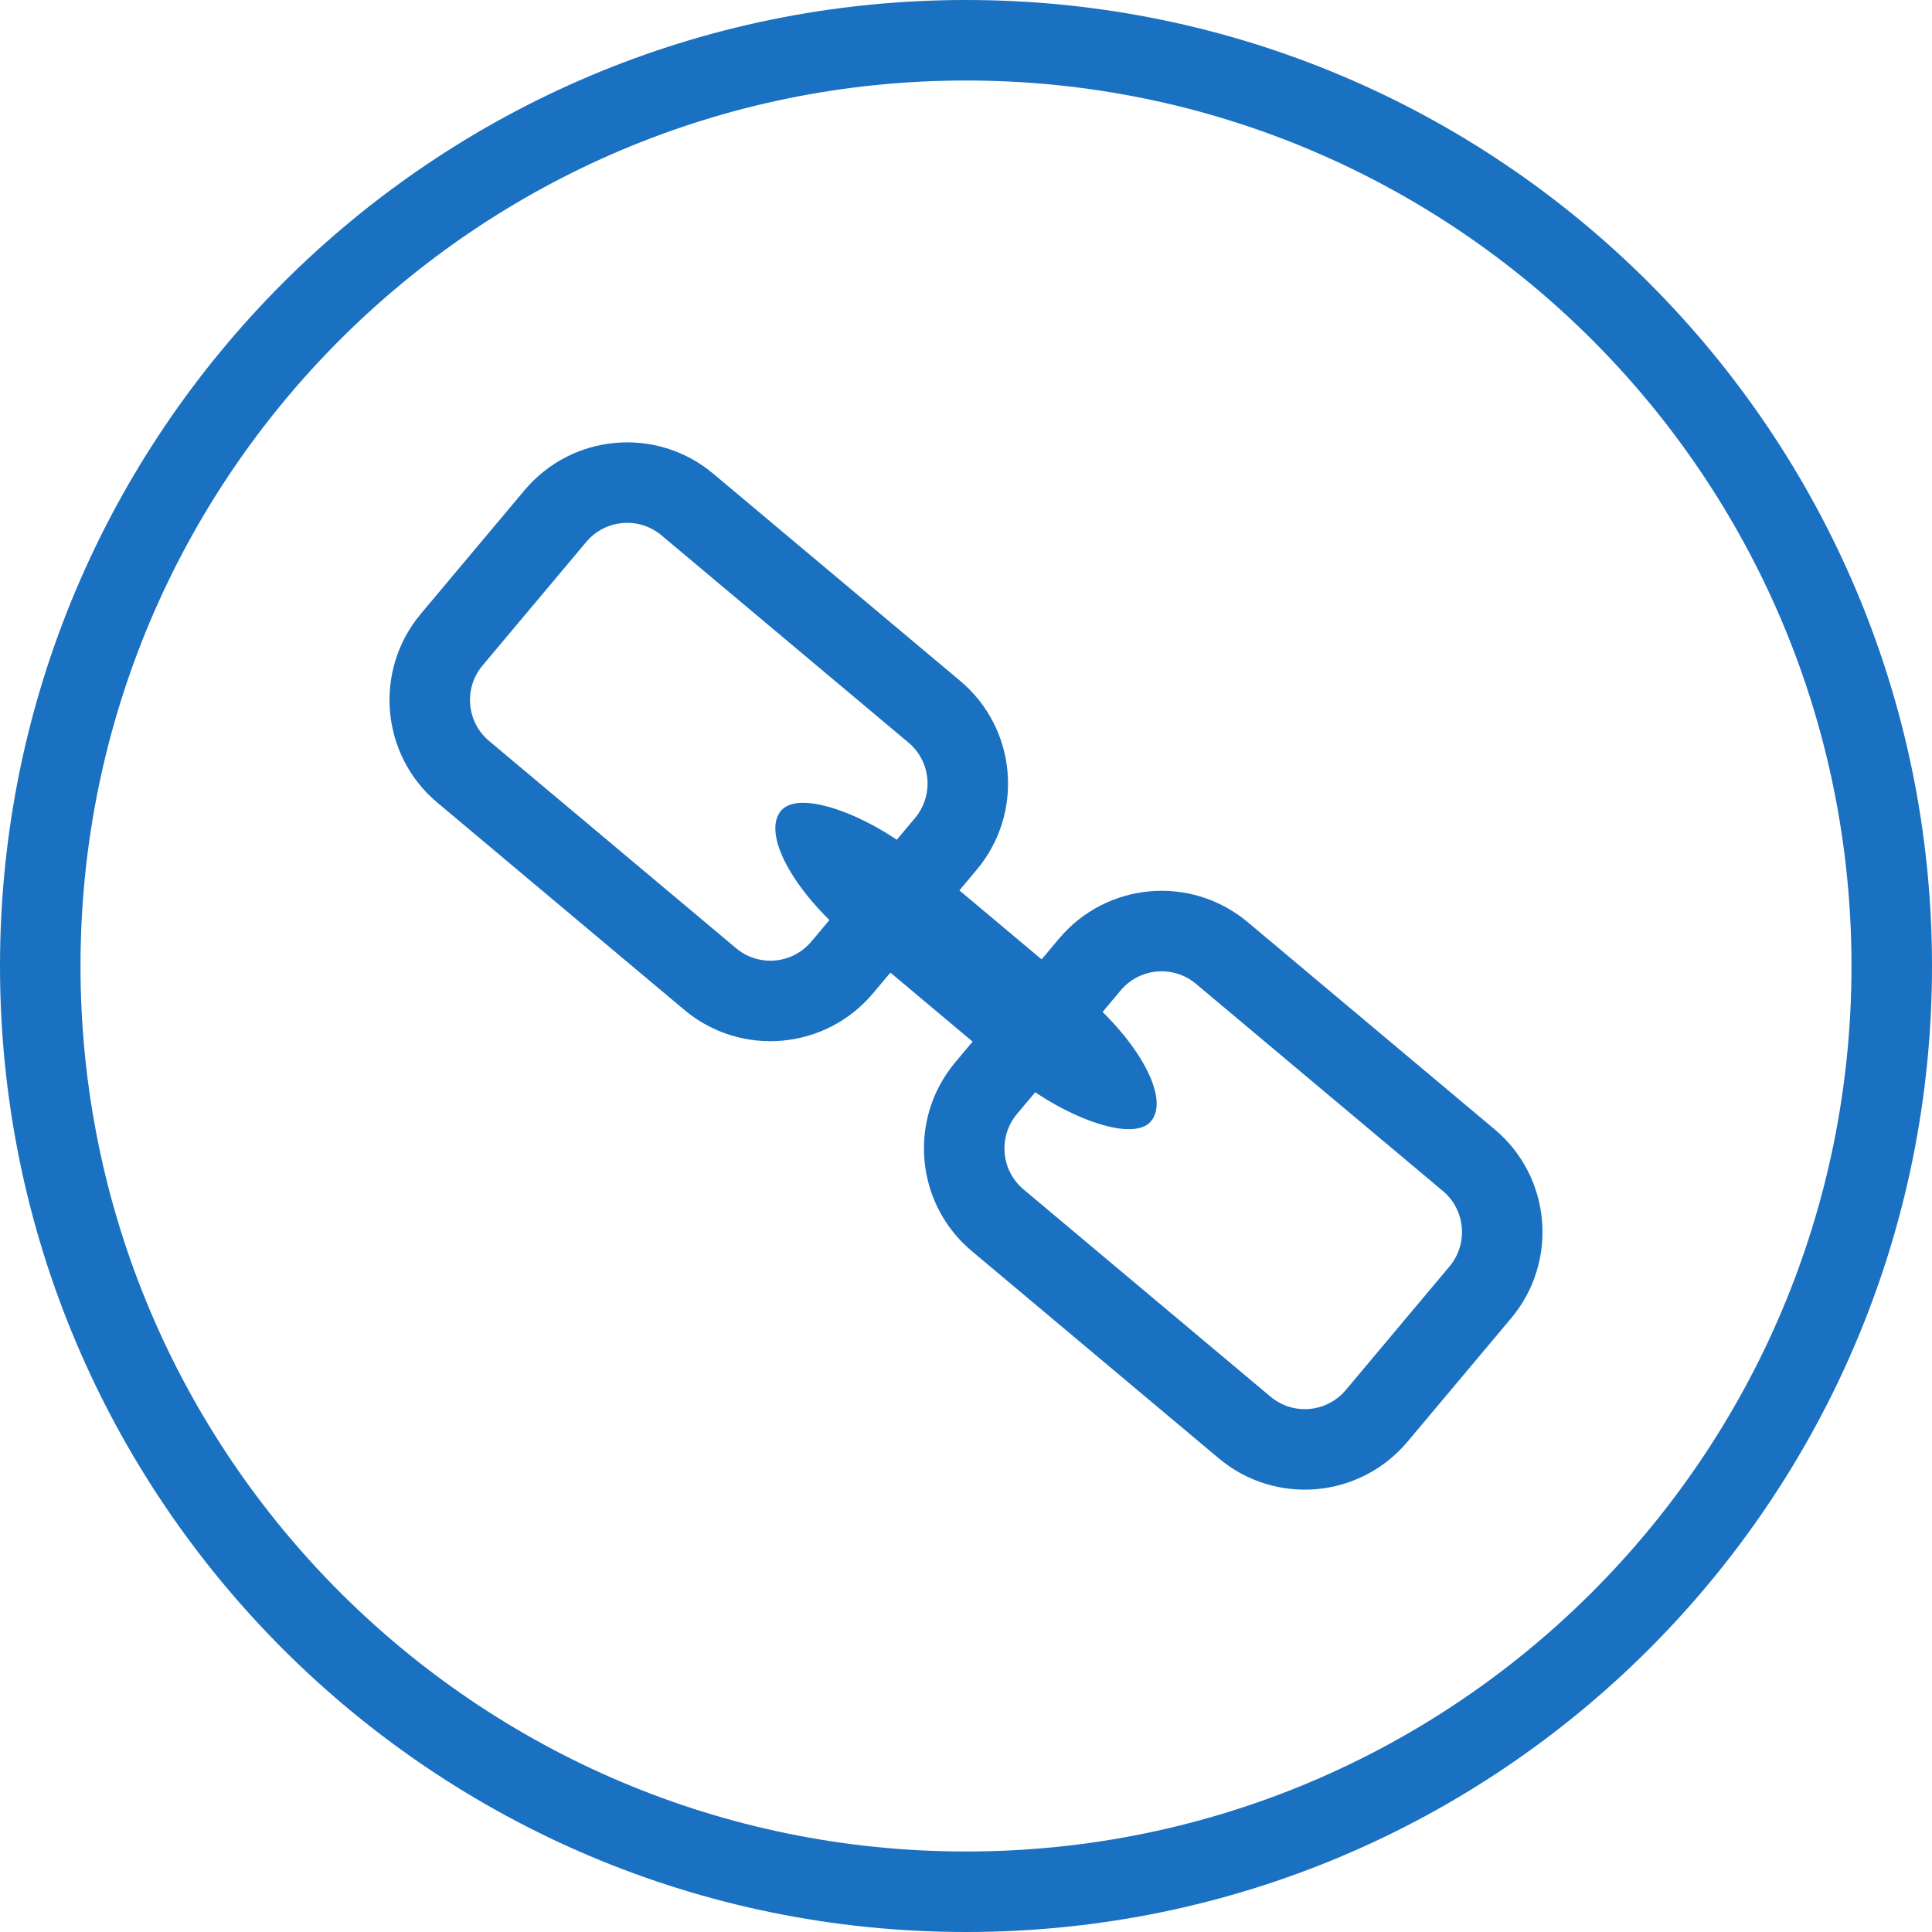 <?xml version="1.0" encoding="UTF-8" standalone="no"?>
<svg width="72px" height="72px" viewBox="0 0 72 72" version="1.1" xmlns="http://www.w3.org/2000/svg" xmlns:xlink="http://www.w3.org/1999/xlink">
    <!-- Generator: Sketch 3.6.1 (26313) - http://www.bohemiancoding.com/sketch -->
    <title>icon_service_lnk</title>
    <desc>Created with Sketch.</desc>
    <defs></defs>
    <g id="index_new" stroke="none" stroke-width="1" fill="none" fill-rule="evenodd">
        <g id="010-index" transform="translate(-941, -933)" fill="#1A70C1">
            <g id="сервисы" transform="translate(129, 583)">
                <g id="Group-6" transform="translate(11, 129)">
                    <g id="левые-ссылки" transform="translate(801, 221)">
                        <g id="icon_service_lnk">
                            <path d="M36,69 L36,69 C54.225,69 69,54.225 69,36 C69,17.775 54.225,3 36,3 C17.775,3 3,17.775 3,36 C3,54.225 17.775,69 36,69 L36,69 Z M36,72 L36,72 C16.118,72 0,55.882 0,36 C0,16.118 16.118,0 36,0 C55.882,0 72,16.118 72,36 C72,55.882 55.882,72 36,72 L36,72 Z" id="Oval-7"></path>
                            <g id="Group-3" transform="translate(36, 36) rotate(-50) translate(-36, -36) translate(28, 12)">
                                <path d="M3,4.992 L3,4.992 L3,17.008 C3,18.11 3.891,19 4.997,19 L11.003,19 C12.104,19 13,18.106 13,17.008 L13,4.992 C13,3.89 12.109,3 11.003,3 L4.997,3 C3.896,3 3,3.894 3,4.992 L3,4.992 Z M-5.47117907e-13,4.992 C-5.47117907e-13,2.235 2.242,9.9475983e-14 4.997,9.9475983e-14 L11.003,9.9475983e-14 C13.763,9.9475983e-14 16,2.231 16,4.992 L16,17.008 C16,19.765 13.758,22 11.003,22 L4.997,22 C2.237,22 -5.47117907e-13,19.769 -5.47117907e-13,17.008 L-5.47117907e-13,4.992 L-5.47117907e-13,4.992 Z" id="Rectangle-143"></path>
                                <path d="M3,30.992 L3,30.992 L3,43.008 C3,44.11 3.891,45 4.997,45 L11.003,45 C12.104,45 13,44.106 13,43.008 L13,30.992 C13,29.89 12.109,29 11.003,29 L4.997,29 C3.896,29 3,29.894 3,30.992 L3,30.992 Z M-9.59232693e-14,30.992 C-9.59232693e-14,28.235 2.242,26 4.997,26 L11.003,26 C13.763,26 16,28.231 16,30.992 L16,43.008 C16,45.765 13.758,48 11.003,48 L4.997,48 C2.237,48 -9.59232693e-14,45.769 -9.59232693e-14,43.008 L-9.59232693e-14,30.992 L-9.59232693e-14,30.992 Z" id="Rectangle-143-Copy"></path>
                                <rect id="Rectangle-145" x="6" y="15" width="4" height="18" rx="5"></rect>
                            </g>
                        </g>
                    </g>
                </g>
            </g>
        </g>
    </g>
</svg>